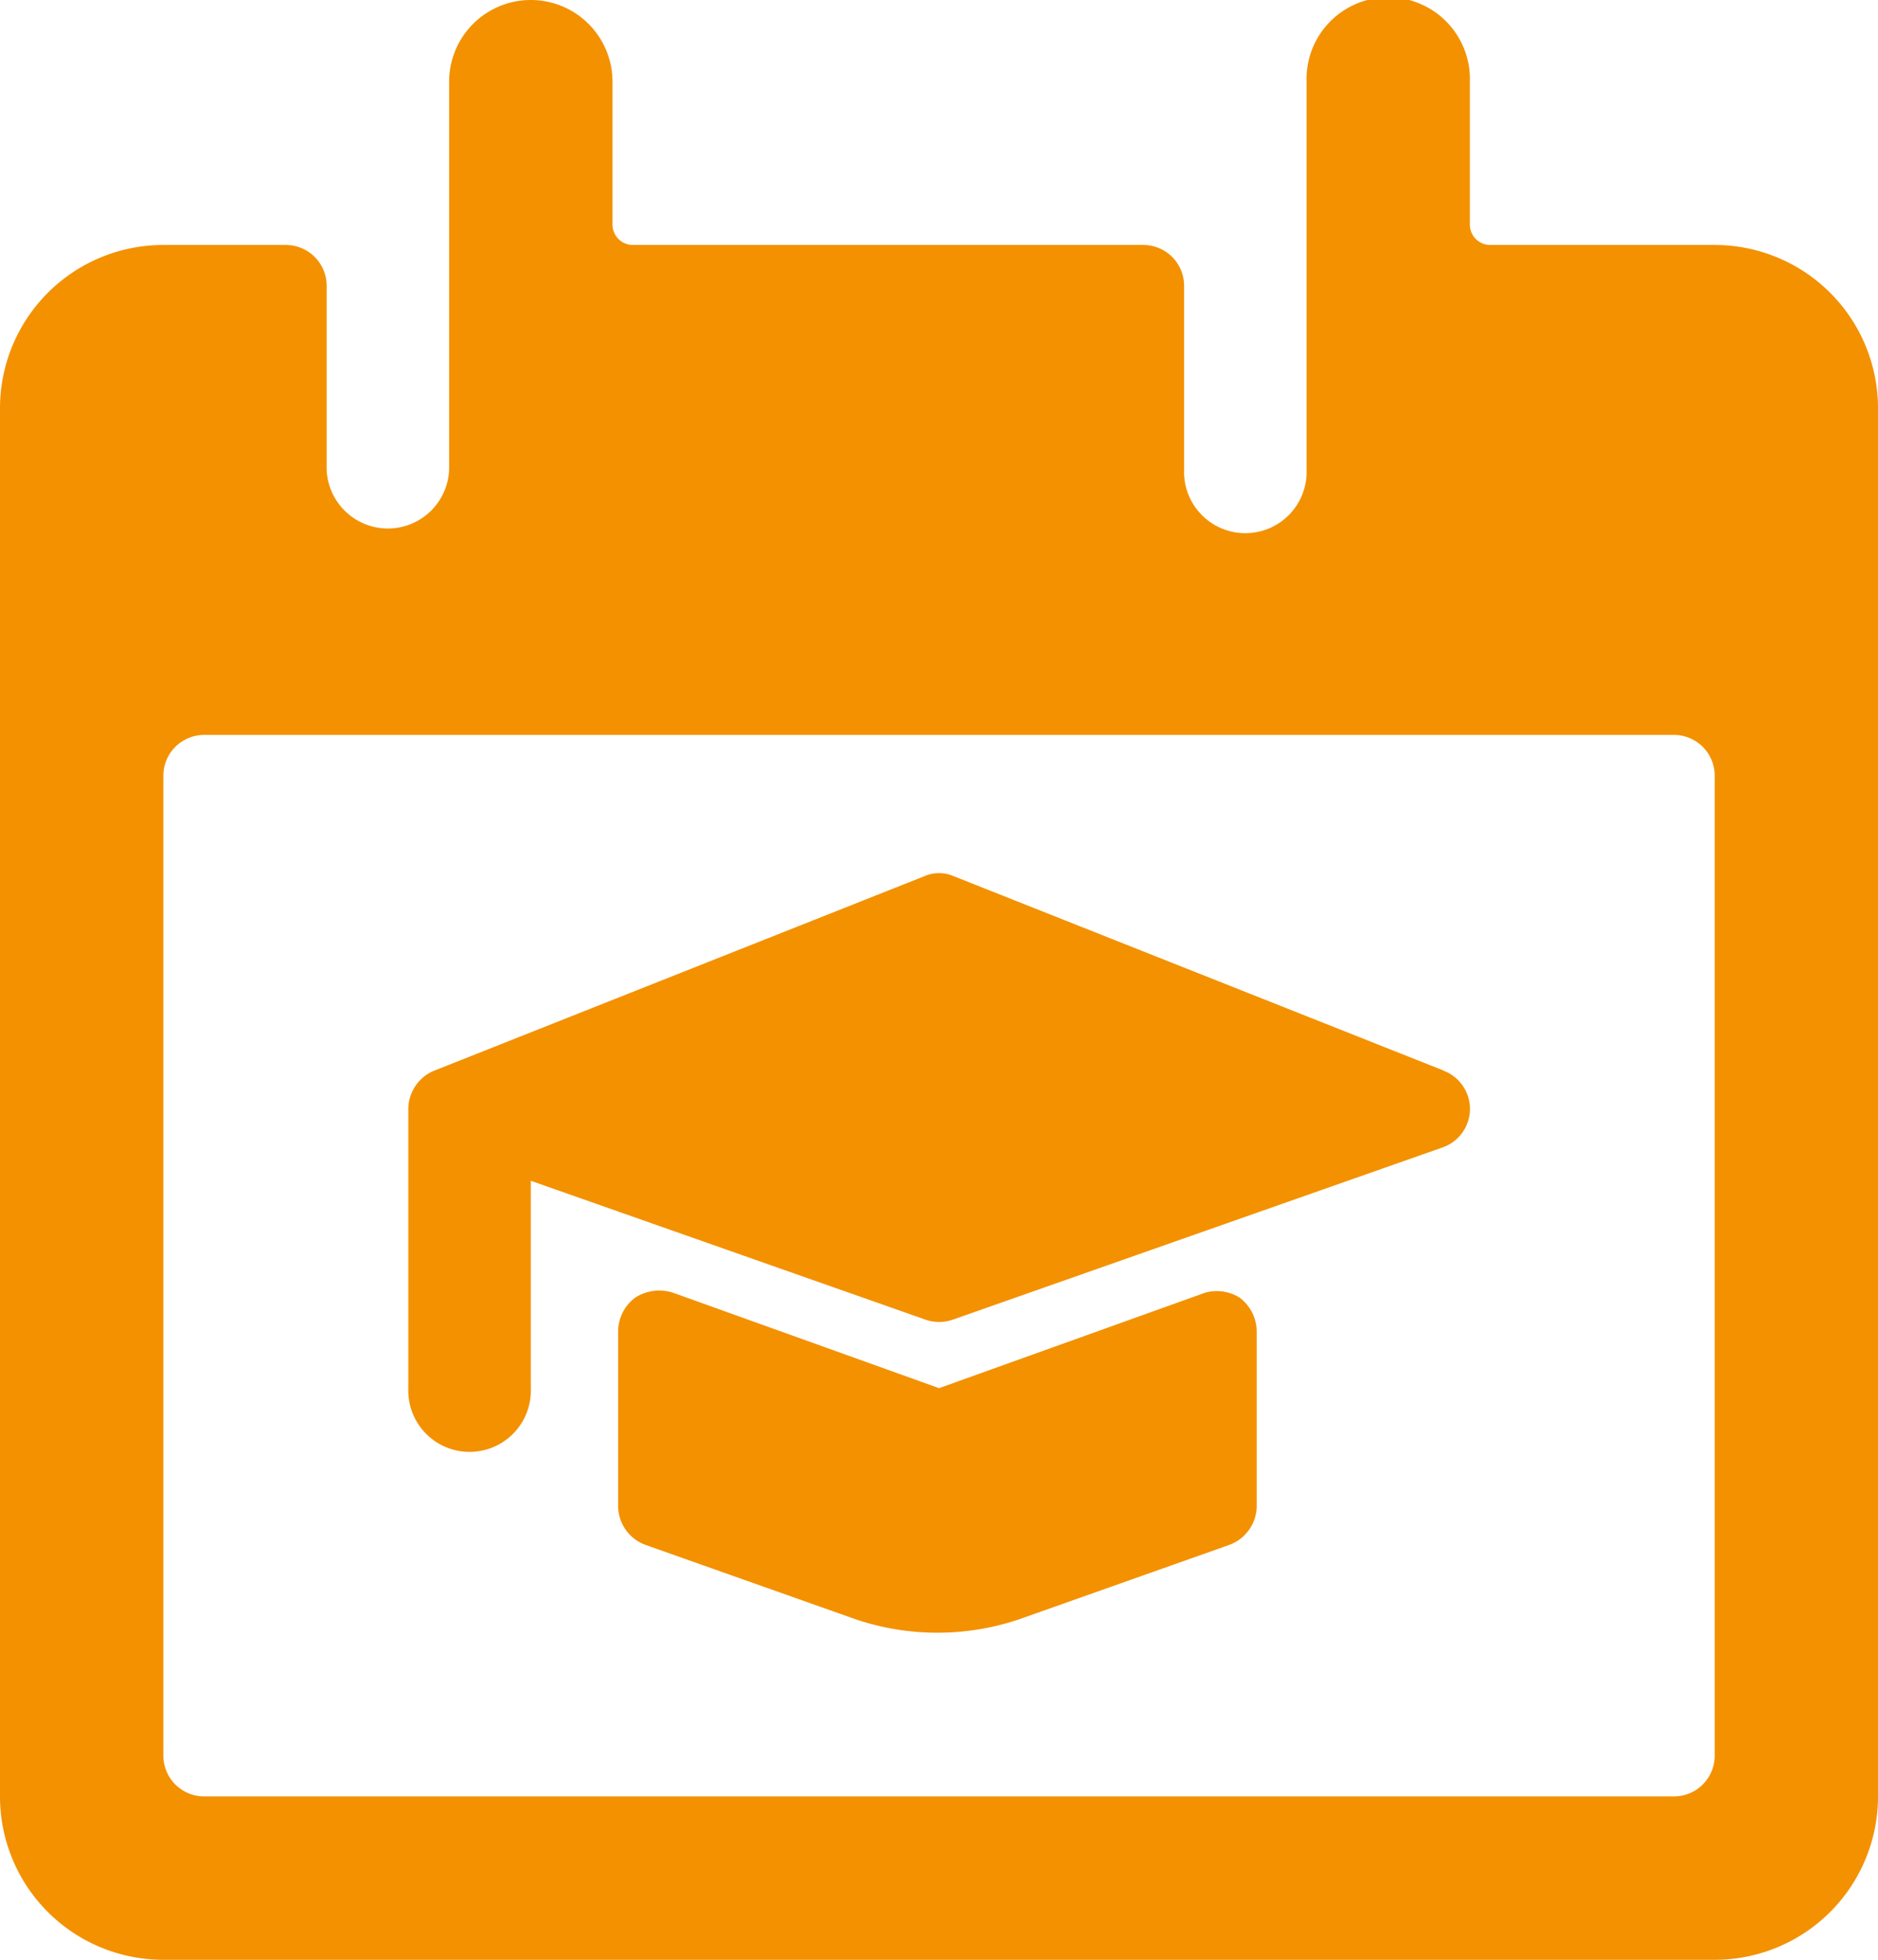 <svg xmlns="http://www.w3.org/2000/svg" width="21.083" height="22" viewBox="0 0 21.083 22">
  <g id="icon-datum" transform="translate(-0.458)">
    <g id="Gruppe_274" data-name="Gruppe 274">
      <path id="Pfad_68" data-name="Pfad 68" d="M19.708,2.75H17.188a.229.229,0,0,1-.229-.229V.917a.917.917,0,1,0-1.833,0V5.271a.688.688,0,1,1-1.375,0V3.208a.458.458,0,0,0-.458-.458H7.563a.229.229,0,0,1-.229-.229V.917A.917.917,0,0,0,5.5.917V5.271a.688.688,0,0,1-1.375,0V3.208a.458.458,0,0,0-.458-.458H2.292A1.833,1.833,0,0,0,.458,4.583V20.167A1.833,1.833,0,0,0,2.292,22H19.708a1.833,1.833,0,0,0,1.833-1.833V4.583A1.833,1.833,0,0,0,19.708,2.75Zm0,16.958a.458.458,0,0,1-.458.458H2.75a.458.458,0,0,1-.458-.458v-11A.458.458,0,0,1,2.75,8.25h16.5a.458.458,0,0,1,.458.458Z" fill="#f39100"/>
      <path id="Pfad_69" data-name="Pfad 69" d="M16.665,12.018l-5.5-2.182a.413.413,0,0,0-.33,0l-5.5,2.182a.467.467,0,0,0-.293.44v3.126a.688.688,0,1,0,1.375,0V13.255l4.428,1.558a.468.468,0,0,0,.312,0l5.5-1.934a.458.458,0,0,0,0-.862Z" fill="#f39100"/>
      <path id="Pfad_70" data-name="Pfad 70" d="M13.988,14.511,11,15.583,8.012,14.511a.5.5,0,0,0-.422.055.477.477,0,0,0-.193.376v1.971a.468.468,0,0,0,.312.431l2.356.834a2.869,2.869,0,0,0,1.833,0l2.356-.834a.468.468,0,0,0,.312-.431V14.942a.477.477,0,0,0-.193-.376.486.486,0,0,0-.385-.055Z" fill="#f39100"/>
    </g>
  </g>
</svg>
